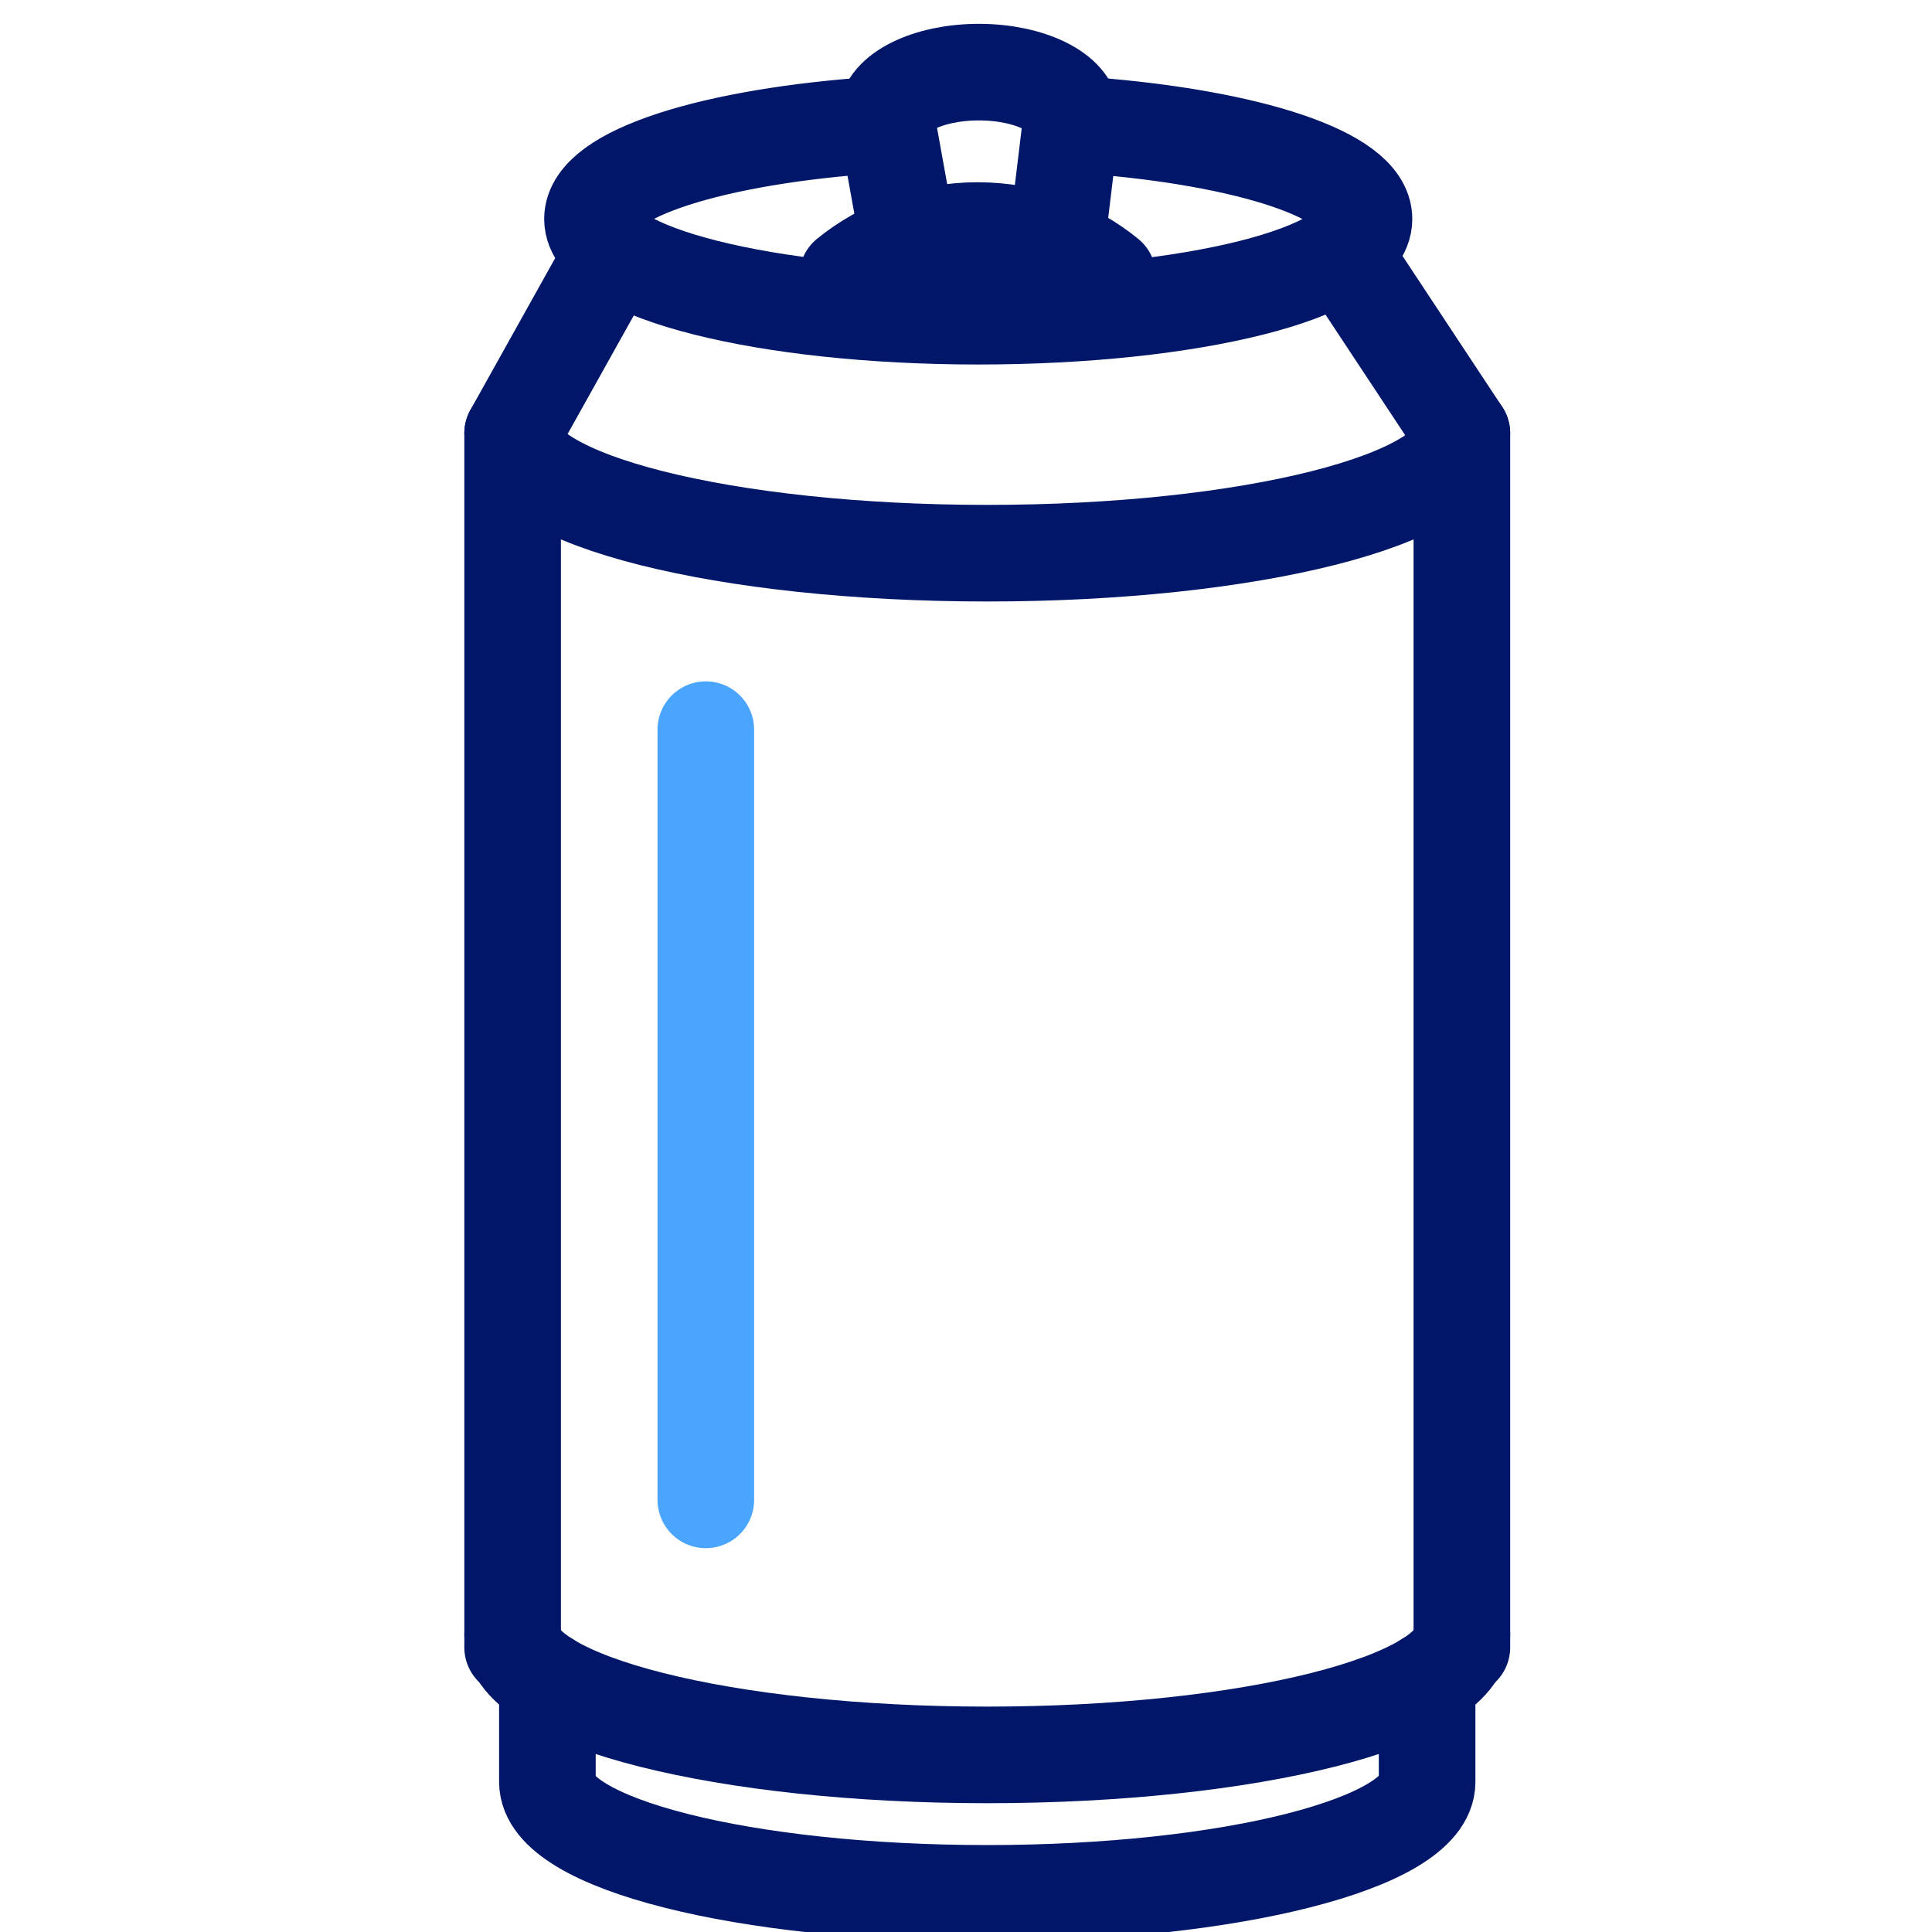 <?xml version="1.0" encoding="UTF-8"?> <svg xmlns="http://www.w3.org/2000/svg" id="Layer_1" data-name="Layer 1" viewBox="0 0 30 30"><defs><style> .cls-1 { stroke: #4aa5ff; } .cls-1, .cls-2 { fill: none; stroke-linecap: round; stroke-linejoin: round; stroke-width: 1.5px; } .cls-2 { stroke: #001769; } </style></defs><line class="cls-2" x1="7.96" y1="25.58" x2="7.96" y2="6.73"></line><line class="cls-2" x1="22.7" y1="6.73" x2="22.7" y2="25.58"></line><path class="cls-2" d="M16.94,1.95c2.45,.19,4.24,.77,4.24,1.45,0,.84-2.68,1.51-5.99,1.51s-5.99-.68-5.99-1.51c0-.7,1.88-1.29,4.43-1.46"></path><path class="cls-2" d="M9.54,3.9l-1.58,2.83c0,1.03,3.3,1.86,7.37,1.86s7.37-.83,7.37-1.86l-1.87-2.83"></path><path class="cls-2" d="M22.7,25.39c0,1.03-3.3,1.86-7.37,1.86s-7.37-.83-7.37-1.86"></path><path class="cls-2" d="M22.16,26.09v1.58c0,.95-3.06,1.73-6.83,1.73s-6.83-.77-6.83-1.73v-1.58"></path><line class="cls-1" x1="10.96" y1="11.33" x2="10.96" y2="23.29"></line><g><path class="cls-2" d="M13.16,4.29c.54-.44,1.25-.71,2.02-.71s1.48,.27,2.02,.71"></path><path class="cls-2" d="M16.4,3.82l.24-1.99c0-.39-.65-.71-1.44-.71s-1.44,.32-1.44,.71l.35,1.94"></path></g></svg> 